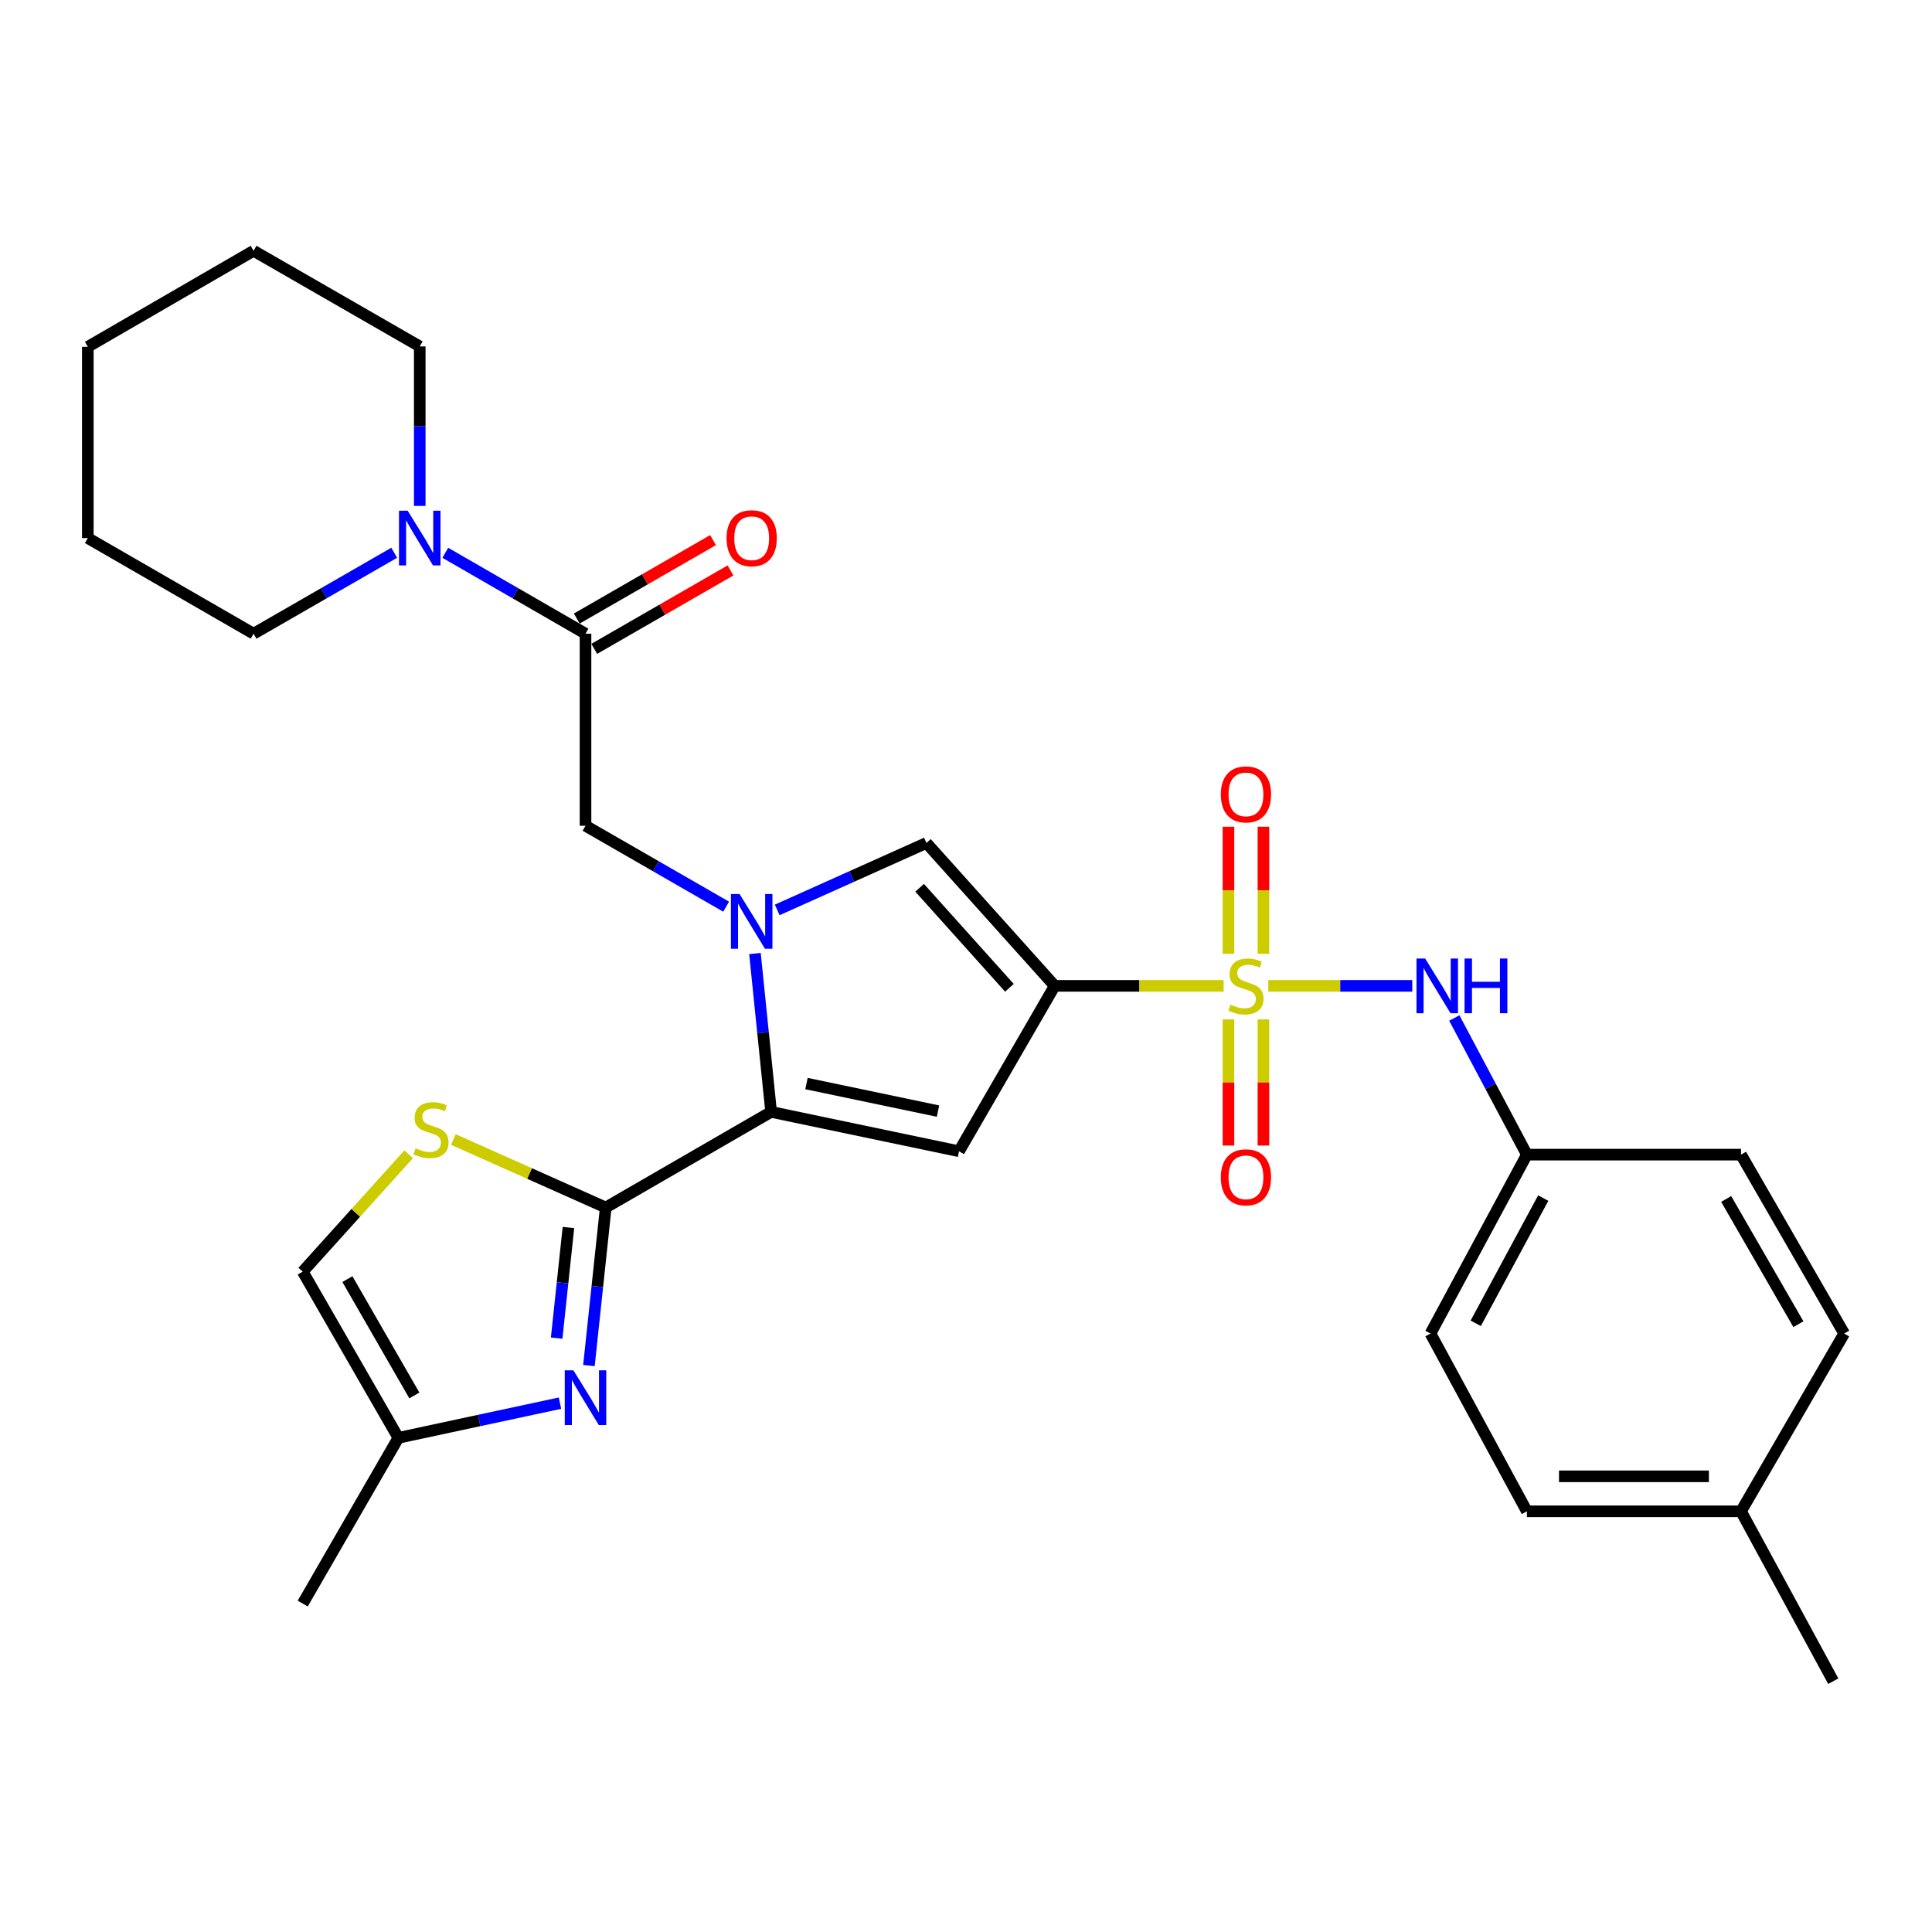 <?xml version='1.0' encoding='iso-8859-1'?>
<svg version='1.1' baseProfile='full'
              xmlns='http://www.w3.org/2000/svg'
                      xmlns:rdkit='http://www.rdkit.org/xml'
                      xmlns:xlink='http://www.w3.org/1999/xlink'
                  xml:space='preserve'
width='1000px' height='1000px' viewBox='0 0 1000 1000'>
<!-- END OF HEADER -->
<rect style='opacity:1.0;fill:#FFFFFF;stroke:none' width='1000' height='1000' x='0' y='0'> </rect>
<path class='bond-0' d='M 633.346,510.283 L 589.629,510.283' style='fill:none;fill-rule:evenodd;stroke:#CCCC00;stroke-width:6px;stroke-linecap:butt;stroke-linejoin:miter;stroke-opacity:1' />
<path class='bond-0' d='M 589.629,510.283 L 545.912,510.283' style='fill:none;fill-rule:evenodd;stroke:#000000;stroke-width:6px;stroke-linecap:butt;stroke-linejoin:miter;stroke-opacity:1' />
<path class='bond-9' d='M 656.456,510.283 L 693.72,510.283' style='fill:none;fill-rule:evenodd;stroke:#CCCC00;stroke-width:6px;stroke-linecap:butt;stroke-linejoin:miter;stroke-opacity:1' />
<path class='bond-9' d='M 693.72,510.283 L 730.984,510.283' style='fill:none;fill-rule:evenodd;stroke:#0000FF;stroke-width:6px;stroke-linecap:butt;stroke-linejoin:miter;stroke-opacity:1' />
<path class='bond-14' d='M 635.845,527.638 L 635.845,560.285' style='fill:none;fill-rule:evenodd;stroke:#CCCC00;stroke-width:6px;stroke-linecap:butt;stroke-linejoin:miter;stroke-opacity:1' />
<path class='bond-14' d='M 635.845,560.285 L 635.845,592.931' style='fill:none;fill-rule:evenodd;stroke:#FF0000;stroke-width:6px;stroke-linecap:butt;stroke-linejoin:miter;stroke-opacity:1' />
<path class='bond-14' d='M 653.957,527.638 L 653.957,560.285' style='fill:none;fill-rule:evenodd;stroke:#CCCC00;stroke-width:6px;stroke-linecap:butt;stroke-linejoin:miter;stroke-opacity:1' />
<path class='bond-14' d='M 653.957,560.285 L 653.957,592.931' style='fill:none;fill-rule:evenodd;stroke:#FF0000;stroke-width:6px;stroke-linecap:butt;stroke-linejoin:miter;stroke-opacity:1' />
<path class='bond-15' d='M 653.957,493.683 L 653.957,460.801' style='fill:none;fill-rule:evenodd;stroke:#CCCC00;stroke-width:6px;stroke-linecap:butt;stroke-linejoin:miter;stroke-opacity:1' />
<path class='bond-15' d='M 653.957,460.801 L 653.957,427.918' style='fill:none;fill-rule:evenodd;stroke:#FF0000;stroke-width:6px;stroke-linecap:butt;stroke-linejoin:miter;stroke-opacity:1' />
<path class='bond-15' d='M 635.845,493.683 L 635.845,460.801' style='fill:none;fill-rule:evenodd;stroke:#CCCC00;stroke-width:6px;stroke-linecap:butt;stroke-linejoin:miter;stroke-opacity:1' />
<path class='bond-15' d='M 635.845,460.801 L 635.845,427.918' style='fill:none;fill-rule:evenodd;stroke:#FF0000;stroke-width:6px;stroke-linecap:butt;stroke-linejoin:miter;stroke-opacity:1' />
<path class='bond-3' d='M 545.912,510.283 L 496.388,595.89' style='fill:none;fill-rule:evenodd;stroke:#000000;stroke-width:6px;stroke-linecap:butt;stroke-linejoin:miter;stroke-opacity:1' />
<path class='bond-5' d='M 545.912,510.283 L 479.514,436.318' style='fill:none;fill-rule:evenodd;stroke:#000000;stroke-width:6px;stroke-linecap:butt;stroke-linejoin:miter;stroke-opacity:1' />
<path class='bond-5' d='M 522.475,511.287 L 475.996,459.512' style='fill:none;fill-rule:evenodd;stroke:#000000;stroke-width:6px;stroke-linecap:butt;stroke-linejoin:miter;stroke-opacity:1' />
<path class='bond-1' d='M 402.286,470.976 L 440.9,453.647' style='fill:none;fill-rule:evenodd;stroke:#0000FF;stroke-width:6px;stroke-linecap:butt;stroke-linejoin:miter;stroke-opacity:1' />
<path class='bond-1' d='M 440.9,453.647 L 479.514,436.318' style='fill:none;fill-rule:evenodd;stroke:#000000;stroke-width:6px;stroke-linecap:butt;stroke-linejoin:miter;stroke-opacity:1' />
<path class='bond-10' d='M 375.847,469.298 L 339.453,448.351' style='fill:none;fill-rule:evenodd;stroke:#0000FF;stroke-width:6px;stroke-linecap:butt;stroke-linejoin:miter;stroke-opacity:1' />
<path class='bond-10' d='M 339.453,448.351 L 303.059,427.404' style='fill:none;fill-rule:evenodd;stroke:#000000;stroke-width:6px;stroke-linecap:butt;stroke-linejoin:miter;stroke-opacity:1' />
<path class='bond-30' d='M 390.766,493.546 L 394.948,534.53' style='fill:none;fill-rule:evenodd;stroke:#0000FF;stroke-width:6px;stroke-linecap:butt;stroke-linejoin:miter;stroke-opacity:1' />
<path class='bond-30' d='M 394.948,534.53 L 399.13,575.514' style='fill:none;fill-rule:evenodd;stroke:#000000;stroke-width:6px;stroke-linecap:butt;stroke-linejoin:miter;stroke-opacity:1' />
<path class='bond-2' d='M 399.13,575.514 L 496.388,595.89' style='fill:none;fill-rule:evenodd;stroke:#000000;stroke-width:6px;stroke-linecap:butt;stroke-linejoin:miter;stroke-opacity:1' />
<path class='bond-2' d='M 417.432,560.844 L 485.513,575.107' style='fill:none;fill-rule:evenodd;stroke:#000000;stroke-width:6px;stroke-linecap:butt;stroke-linejoin:miter;stroke-opacity:1' />
<path class='bond-4' d='M 399.13,575.514 L 313.533,625.009' style='fill:none;fill-rule:evenodd;stroke:#000000;stroke-width:6px;stroke-linecap:butt;stroke-linejoin:miter;stroke-opacity:1' />
<path class='bond-6' d='M 313.533,625.009 L 309.181,665.904' style='fill:none;fill-rule:evenodd;stroke:#000000;stroke-width:6px;stroke-linecap:butt;stroke-linejoin:miter;stroke-opacity:1' />
<path class='bond-6' d='M 309.181,665.904 L 304.829,706.8' style='fill:none;fill-rule:evenodd;stroke:#0000FF;stroke-width:6px;stroke-linecap:butt;stroke-linejoin:miter;stroke-opacity:1' />
<path class='bond-6' d='M 294.218,635.361 L 291.171,663.988' style='fill:none;fill-rule:evenodd;stroke:#000000;stroke-width:6px;stroke-linecap:butt;stroke-linejoin:miter;stroke-opacity:1' />
<path class='bond-6' d='M 291.171,663.988 L 288.125,692.614' style='fill:none;fill-rule:evenodd;stroke:#0000FF;stroke-width:6px;stroke-linecap:butt;stroke-linejoin:miter;stroke-opacity:1' />
<path class='bond-7' d='M 313.533,625.009 L 274.088,607.404' style='fill:none;fill-rule:evenodd;stroke:#000000;stroke-width:6px;stroke-linecap:butt;stroke-linejoin:miter;stroke-opacity:1' />
<path class='bond-7' d='M 274.088,607.404 L 234.643,589.798' style='fill:none;fill-rule:evenodd;stroke:#CCCC00;stroke-width:6px;stroke-linecap:butt;stroke-linejoin:miter;stroke-opacity:1' />
<path class='bond-12' d='M 289.842,726.271 L 248.018,735.246' style='fill:none;fill-rule:evenodd;stroke:#0000FF;stroke-width:6px;stroke-linecap:butt;stroke-linejoin:miter;stroke-opacity:1' />
<path class='bond-12' d='M 248.018,735.246 L 206.193,744.222' style='fill:none;fill-rule:evenodd;stroke:#000000;stroke-width:6px;stroke-linecap:butt;stroke-linejoin:miter;stroke-opacity:1' />
<path class='bond-13' d='M 211.53,597.443 L 184.109,627.818' style='fill:none;fill-rule:evenodd;stroke:#CCCC00;stroke-width:6px;stroke-linecap:butt;stroke-linejoin:miter;stroke-opacity:1' />
<path class='bond-13' d='M 184.109,627.818 L 156.689,658.193' style='fill:none;fill-rule:evenodd;stroke:#000000;stroke-width:6px;stroke-linecap:butt;stroke-linejoin:miter;stroke-opacity:1' />
<path class='bond-8' d='M 303.059,328.002 L 303.059,427.404' style='fill:none;fill-rule:evenodd;stroke:#000000;stroke-width:6px;stroke-linecap:butt;stroke-linejoin:miter;stroke-opacity:1' />
<path class='bond-11' d='M 303.059,328.002 L 266.768,307.063' style='fill:none;fill-rule:evenodd;stroke:#000000;stroke-width:6px;stroke-linecap:butt;stroke-linejoin:miter;stroke-opacity:1' />
<path class='bond-11' d='M 266.768,307.063 L 230.478,286.123' style='fill:none;fill-rule:evenodd;stroke:#0000FF;stroke-width:6px;stroke-linecap:butt;stroke-linejoin:miter;stroke-opacity:1' />
<path class='bond-16' d='M 307.576,335.851 L 342.84,315.554' style='fill:none;fill-rule:evenodd;stroke:#000000;stroke-width:6px;stroke-linecap:butt;stroke-linejoin:miter;stroke-opacity:1' />
<path class='bond-16' d='M 342.84,315.554 L 378.104,295.257' style='fill:none;fill-rule:evenodd;stroke:#FF0000;stroke-width:6px;stroke-linecap:butt;stroke-linejoin:miter;stroke-opacity:1' />
<path class='bond-16' d='M 298.541,320.154 L 333.805,299.857' style='fill:none;fill-rule:evenodd;stroke:#000000;stroke-width:6px;stroke-linecap:butt;stroke-linejoin:miter;stroke-opacity:1' />
<path class='bond-16' d='M 333.805,299.857 L 369.069,279.56' style='fill:none;fill-rule:evenodd;stroke:#FF0000;stroke-width:6px;stroke-linecap:butt;stroke-linejoin:miter;stroke-opacity:1' />
<path class='bond-17' d='M 752.746,526.916 L 771.531,562.278' style='fill:none;fill-rule:evenodd;stroke:#0000FF;stroke-width:6px;stroke-linecap:butt;stroke-linejoin:miter;stroke-opacity:1' />
<path class='bond-17' d='M 771.531,562.278 L 790.315,597.64' style='fill:none;fill-rule:evenodd;stroke:#000000;stroke-width:6px;stroke-linecap:butt;stroke-linejoin:miter;stroke-opacity:1' />
<path class='bond-23' d='M 217.261,261.858 L 217.261,220.583' style='fill:none;fill-rule:evenodd;stroke:#0000FF;stroke-width:6px;stroke-linecap:butt;stroke-linejoin:miter;stroke-opacity:1' />
<path class='bond-23' d='M 217.261,220.583 L 217.261,179.308' style='fill:none;fill-rule:evenodd;stroke:#000000;stroke-width:6px;stroke-linecap:butt;stroke-linejoin:miter;stroke-opacity:1' />
<path class='bond-24' d='M 204.04,286.107 L 167.646,307.055' style='fill:none;fill-rule:evenodd;stroke:#0000FF;stroke-width:6px;stroke-linecap:butt;stroke-linejoin:miter;stroke-opacity:1' />
<path class='bond-24' d='M 167.646,307.055 L 131.252,328.002' style='fill:none;fill-rule:evenodd;stroke:#000000;stroke-width:6px;stroke-linecap:butt;stroke-linejoin:miter;stroke-opacity:1' />
<path class='bond-25' d='M 206.193,744.222 L 156.689,830.01' style='fill:none;fill-rule:evenodd;stroke:#000000;stroke-width:6px;stroke-linecap:butt;stroke-linejoin:miter;stroke-opacity:1' />
<path class='bond-32' d='M 206.193,744.222 L 156.689,658.193' style='fill:none;fill-rule:evenodd;stroke:#000000;stroke-width:6px;stroke-linecap:butt;stroke-linejoin:miter;stroke-opacity:1' />
<path class='bond-32' d='M 214.465,722.284 L 179.812,662.064' style='fill:none;fill-rule:evenodd;stroke:#000000;stroke-width:6px;stroke-linecap:butt;stroke-linejoin:miter;stroke-opacity:1' />
<path class='bond-19' d='M 790.315,597.64 L 901.147,597.64' style='fill:none;fill-rule:evenodd;stroke:#000000;stroke-width:6px;stroke-linecap:butt;stroke-linejoin:miter;stroke-opacity:1' />
<path class='bond-20' d='M 790.315,597.64 L 740.409,690.24' style='fill:none;fill-rule:evenodd;stroke:#000000;stroke-width:6px;stroke-linecap:butt;stroke-linejoin:miter;stroke-opacity:1' />
<path class='bond-20' d='M 798.773,620.123 L 763.838,684.943' style='fill:none;fill-rule:evenodd;stroke:#000000;stroke-width:6px;stroke-linecap:butt;stroke-linejoin:miter;stroke-opacity:1' />
<path class='bond-18' d='M 901.147,782.256 L 790.315,782.256' style='fill:none;fill-rule:evenodd;stroke:#000000;stroke-width:6px;stroke-linecap:butt;stroke-linejoin:miter;stroke-opacity:1' />
<path class='bond-18' d='M 884.522,764.144 L 806.94,764.144' style='fill:none;fill-rule:evenodd;stroke:#000000;stroke-width:6px;stroke-linecap:butt;stroke-linejoin:miter;stroke-opacity:1' />
<path class='bond-26' d='M 901.147,782.256 L 948.901,870.187' style='fill:none;fill-rule:evenodd;stroke:#000000;stroke-width:6px;stroke-linecap:butt;stroke-linejoin:miter;stroke-opacity:1' />
<path class='bond-31' d='M 901.147,782.256 L 954.545,690.24' style='fill:none;fill-rule:evenodd;stroke:#000000;stroke-width:6px;stroke-linecap:butt;stroke-linejoin:miter;stroke-opacity:1' />
<path class='bond-21' d='M 901.147,597.64 L 954.545,690.24' style='fill:none;fill-rule:evenodd;stroke:#000000;stroke-width:6px;stroke-linecap:butt;stroke-linejoin:miter;stroke-opacity:1' />
<path class='bond-21' d='M 893.467,620.578 L 930.846,685.398' style='fill:none;fill-rule:evenodd;stroke:#000000;stroke-width:6px;stroke-linecap:butt;stroke-linejoin:miter;stroke-opacity:1' />
<path class='bond-22' d='M 740.409,690.24 L 790.315,782.256' style='fill:none;fill-rule:evenodd;stroke:#000000;stroke-width:6px;stroke-linecap:butt;stroke-linejoin:miter;stroke-opacity:1' />
<path class='bond-28' d='M 217.261,179.308 L 131.252,129.813' style='fill:none;fill-rule:evenodd;stroke:#000000;stroke-width:6px;stroke-linecap:butt;stroke-linejoin:miter;stroke-opacity:1' />
<path class='bond-27' d='M 131.252,328.002 L 45.455,278.498' style='fill:none;fill-rule:evenodd;stroke:#000000;stroke-width:6px;stroke-linecap:butt;stroke-linejoin:miter;stroke-opacity:1' />
<path class='bond-29' d='M 45.455,278.498 L 45.455,179.509' style='fill:none;fill-rule:evenodd;stroke:#000000;stroke-width:6px;stroke-linecap:butt;stroke-linejoin:miter;stroke-opacity:1' />
<path class='bond-33' d='M 131.252,129.813 L 45.455,179.509' style='fill:none;fill-rule:evenodd;stroke:#000000;stroke-width:6px;stroke-linecap:butt;stroke-linejoin:miter;stroke-opacity:1' />
<path  class='atom-0' d='M 636.901 520.003
Q 637.221 520.123, 638.541 520.683
Q 639.861 521.243, 641.301 521.603
Q 642.781 521.923, 644.221 521.923
Q 646.901 521.923, 648.461 520.643
Q 650.021 519.323, 650.021 517.043
Q 650.021 515.483, 649.221 514.523
Q 648.461 513.563, 647.261 513.043
Q 646.061 512.523, 644.061 511.923
Q 641.541 511.163, 640.021 510.443
Q 638.541 509.723, 637.461 508.203
Q 636.421 506.683, 636.421 504.123
Q 636.421 500.563, 638.821 498.363
Q 641.261 496.163, 646.061 496.163
Q 649.341 496.163, 653.061 497.723
L 652.141 500.803
Q 648.741 499.403, 646.181 499.403
Q 643.421 499.403, 641.901 500.563
Q 640.381 501.683, 640.421 503.643
Q 640.421 505.163, 641.181 506.083
Q 641.981 507.003, 643.101 507.523
Q 644.261 508.043, 646.181 508.643
Q 648.741 509.443, 650.261 510.243
Q 651.781 511.043, 652.861 512.683
Q 653.981 514.283, 653.981 517.043
Q 653.981 520.963, 651.341 523.083
Q 648.741 525.163, 644.381 525.163
Q 641.861 525.163, 639.941 524.603
Q 638.061 524.083, 635.821 523.163
L 636.901 520.003
' fill='#CCCC00'/>
<path  class='atom-2' d='M 382.808 462.748
L 392.088 477.748
Q 393.008 479.228, 394.488 481.908
Q 395.968 484.588, 396.048 484.748
L 396.048 462.748
L 399.808 462.748
L 399.808 491.068
L 395.928 491.068
L 385.968 474.668
Q 384.808 472.748, 383.568 470.548
Q 382.368 468.348, 382.008 467.668
L 382.008 491.068
L 378.328 491.068
L 378.328 462.748
L 382.808 462.748
' fill='#0000FF'/>
<path  class='atom-7' d='M 296.799 709.274
L 306.079 724.274
Q 306.999 725.754, 308.479 728.434
Q 309.959 731.114, 310.039 731.274
L 310.039 709.274
L 313.799 709.274
L 313.799 737.594
L 309.919 737.594
L 299.959 721.194
Q 298.799 719.274, 297.559 717.074
Q 296.359 714.874, 295.999 714.194
L 295.999 737.594
L 292.319 737.594
L 292.319 709.274
L 296.799 709.274
' fill='#0000FF'/>
<path  class='atom-8' d='M 215.087 594.361
Q 215.407 594.481, 216.727 595.041
Q 218.047 595.601, 219.487 595.961
Q 220.967 596.281, 222.407 596.281
Q 225.087 596.281, 226.647 595.001
Q 228.207 593.681, 228.207 591.401
Q 228.207 589.841, 227.407 588.881
Q 226.647 587.921, 225.447 587.401
Q 224.247 586.881, 222.247 586.281
Q 219.727 585.521, 218.207 584.801
Q 216.727 584.081, 215.647 582.561
Q 214.607 581.041, 214.607 578.481
Q 214.607 574.921, 217.007 572.721
Q 219.447 570.521, 224.247 570.521
Q 227.527 570.521, 231.247 572.081
L 230.327 575.161
Q 226.927 573.761, 224.367 573.761
Q 221.607 573.761, 220.087 574.921
Q 218.567 576.041, 218.607 578.001
Q 218.607 579.521, 219.367 580.441
Q 220.167 581.361, 221.287 581.881
Q 222.447 582.401, 224.367 583.001
Q 226.927 583.801, 228.447 584.601
Q 229.967 585.401, 231.047 587.041
Q 232.167 588.641, 232.167 591.401
Q 232.167 595.321, 229.527 597.441
Q 226.927 599.521, 222.567 599.521
Q 220.047 599.521, 218.127 598.961
Q 216.247 598.441, 214.007 597.521
L 215.087 594.361
' fill='#CCCC00'/>
<path  class='atom-10' d='M 737.65 496.123
L 746.93 511.123
Q 747.85 512.603, 749.33 515.283
Q 750.81 517.963, 750.89 518.123
L 750.89 496.123
L 754.65 496.123
L 754.65 524.443
L 750.77 524.443
L 740.81 508.043
Q 739.65 506.123, 738.41 503.923
Q 737.21 501.723, 736.85 501.043
L 736.85 524.443
L 733.17 524.443
L 733.17 496.123
L 737.65 496.123
' fill='#0000FF'/>
<path  class='atom-10' d='M 758.05 496.123
L 761.89 496.123
L 761.89 508.163
L 776.37 508.163
L 776.37 496.123
L 780.21 496.123
L 780.21 524.443
L 776.37 524.443
L 776.37 511.363
L 761.89 511.363
L 761.89 524.443
L 758.05 524.443
L 758.05 496.123
' fill='#0000FF'/>
<path  class='atom-12' d='M 211.001 264.338
L 220.281 279.338
Q 221.201 280.818, 222.681 283.498
Q 224.161 286.178, 224.241 286.338
L 224.241 264.338
L 228.001 264.338
L 228.001 292.658
L 224.121 292.658
L 214.161 276.258
Q 213.001 274.338, 211.761 272.138
Q 210.561 269.938, 210.201 269.258
L 210.201 292.658
L 206.521 292.658
L 206.521 264.338
L 211.001 264.338
' fill='#0000FF'/>
<path  class='atom-15' d='M 631.901 609.372
Q 631.901 602.572, 635.261 598.772
Q 638.621 594.972, 644.901 594.972
Q 651.181 594.972, 654.541 598.772
Q 657.901 602.572, 657.901 609.372
Q 657.901 616.252, 654.501 620.172
Q 651.101 624.052, 644.901 624.052
Q 638.661 624.052, 635.261 620.172
Q 631.901 616.292, 631.901 609.372
M 644.901 620.852
Q 649.221 620.852, 651.541 617.972
Q 653.901 615.052, 653.901 609.372
Q 653.901 603.812, 651.541 601.012
Q 649.221 598.172, 644.901 598.172
Q 640.581 598.172, 638.221 600.972
Q 635.901 603.772, 635.901 609.372
Q 635.901 615.092, 638.221 617.972
Q 640.581 620.852, 644.901 620.852
' fill='#FF0000'/>
<path  class='atom-16' d='M 631.901 411.173
Q 631.901 404.373, 635.261 400.573
Q 638.621 396.773, 644.901 396.773
Q 651.181 396.773, 654.541 400.573
Q 657.901 404.373, 657.901 411.173
Q 657.901 418.053, 654.501 421.973
Q 651.101 425.853, 644.901 425.853
Q 638.661 425.853, 635.261 421.973
Q 631.901 418.093, 631.901 411.173
M 644.901 422.653
Q 649.221 422.653, 651.541 419.773
Q 653.901 416.853, 653.901 411.173
Q 653.901 405.613, 651.541 402.813
Q 649.221 399.973, 644.901 399.973
Q 640.581 399.973, 638.221 402.773
Q 635.901 405.573, 635.901 411.173
Q 635.901 416.893, 638.221 419.773
Q 640.581 422.653, 644.901 422.653
' fill='#FF0000'/>
<path  class='atom-17' d='M 376.068 278.578
Q 376.068 271.778, 379.428 267.978
Q 382.788 264.178, 389.068 264.178
Q 395.348 264.178, 398.708 267.978
Q 402.068 271.778, 402.068 278.578
Q 402.068 285.458, 398.668 289.378
Q 395.268 293.258, 389.068 293.258
Q 382.828 293.258, 379.428 289.378
Q 376.068 285.498, 376.068 278.578
M 389.068 290.058
Q 393.388 290.058, 395.708 287.178
Q 398.068 284.258, 398.068 278.578
Q 398.068 273.018, 395.708 270.218
Q 393.388 267.378, 389.068 267.378
Q 384.748 267.378, 382.388 270.178
Q 380.068 272.978, 380.068 278.578
Q 380.068 284.298, 382.388 287.178
Q 384.748 290.058, 389.068 290.058
' fill='#FF0000'/>
</svg>
